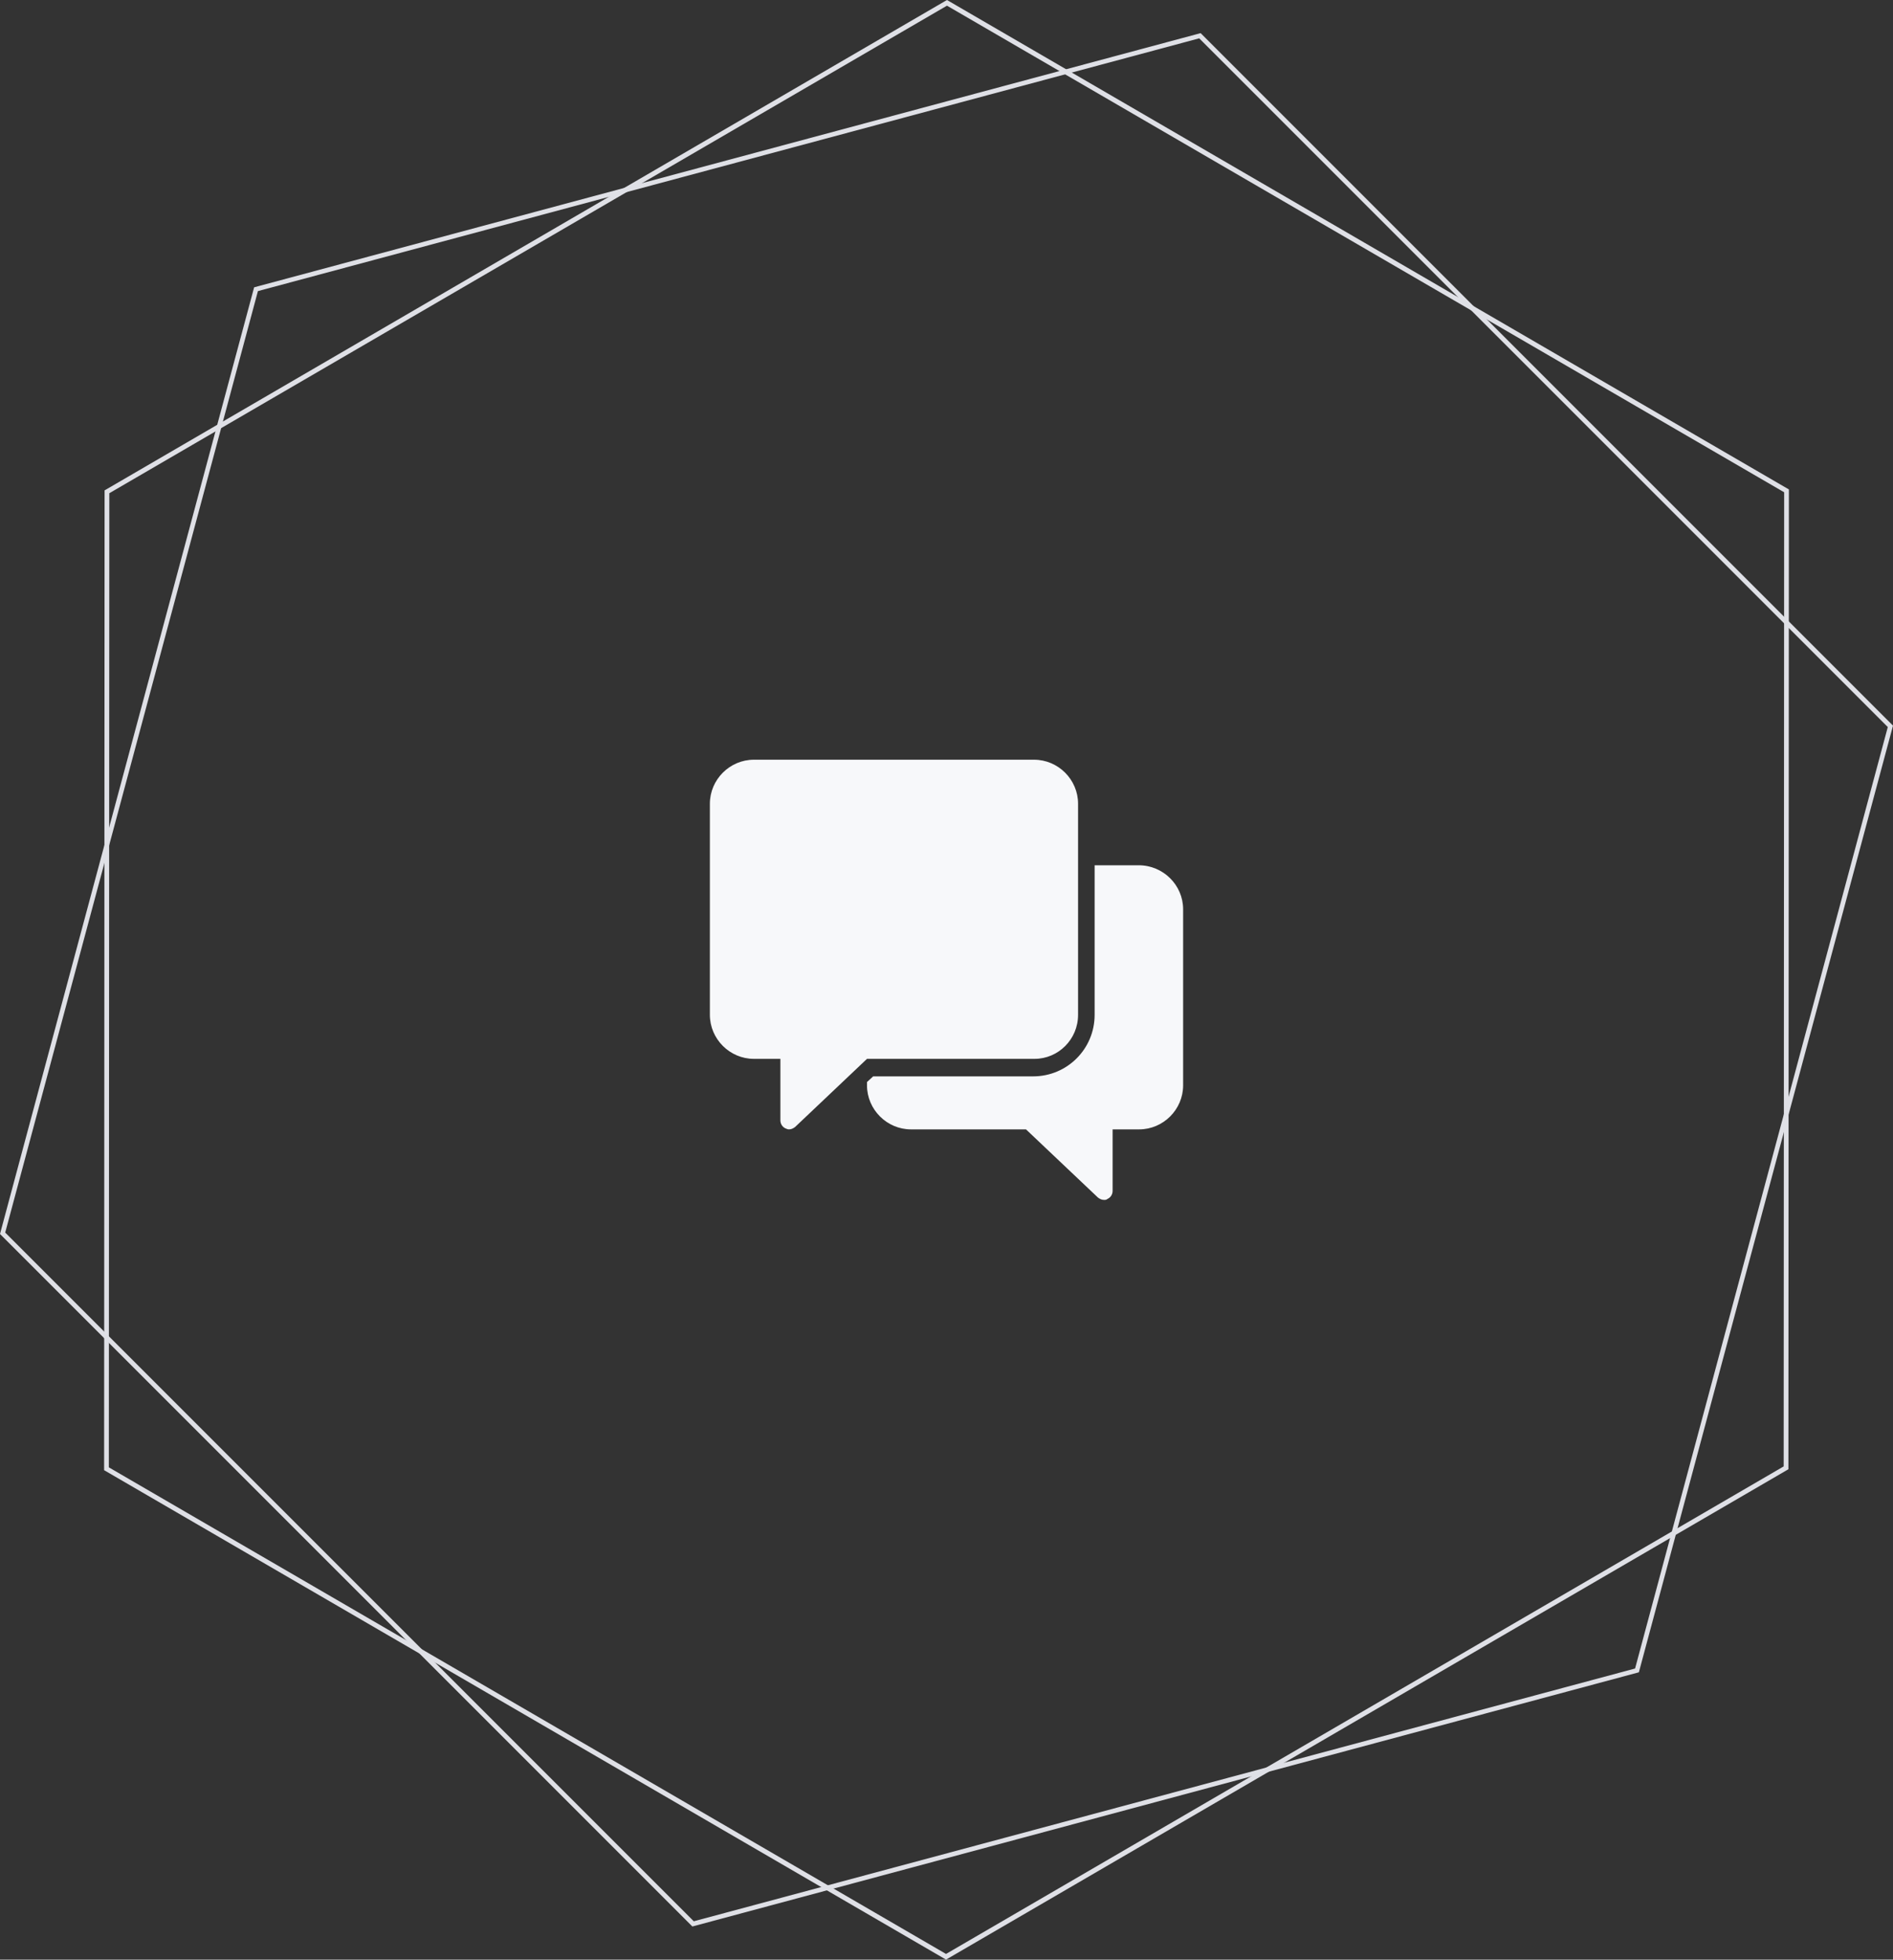 <?xml version="1.0" encoding="utf-8"?>
<!-- Generator: Adobe Illustrator 19.2.1, SVG Export Plug-In . SVG Version: 6.00 Build 0)  -->
<svg version="1.1" id="Layer_1" xmlns="http://www.w3.org/2000/svg" xmlns:xlink="http://www.w3.org/1999/xlink" x="0px" y="0px"
	 viewBox="0 0 400 414" style="enable-background:new 0 0 400 414;" xml:space="preserve">
<rect x="0" y="0" width="400" height="414" fill="#333333" stroke="none"/>
<style type="text/css">
	.st0{fill:#F7F8FA;}
	.st1{fill:#DFE0E6;}
</style>
<g>
	<path class="st0" d="M240.6,182.8h-9.3v31.6c0,7.2-5.8,13-13,13h-33.8l-1.3,1.2v0.7c0,5.1,4.2,9.3,9.3,9.3h24.3L232,253
		c0.4,0.3,0.8,0.5,1.3,0.5c0.2,0,0.5,0,0.7-0.2c0.7-0.3,1.1-1,1.1-1.7v-13h5.6c5.1,0,9.3-4.2,9.3-9.3v-37.2
		C250,187,245.8,182.8,240.6,182.8z M227.8,214.4v-44.6c0-5.1-4.2-9.3-9.3-9.3h-59.2c-5.1,0-9.3,4.2-9.3,9.3v44.6
		c0,5.1,4.2,9.3,9.3,9.3h5.6v13c0,0.7,0.4,1.4,1.1,1.7c0.2,0.1,0.5,0.2,0.7,0.2c0.5,0,0.9-0.2,1.3-0.5l15.2-14.4h35.4
		C223.6,223.7,227.8,219.6,227.8,214.4z"/>
</g>
<g>
	<path class="st1" d="M253.4,8.1l145.5,145.5l-53.4,198.9l-198.9,53.4L1.1,260.4L54.5,61.5L253.4,8.1 M253.7,7l-200,53.7L0,260.7
		L146.3,407l200-53.7l53.7-200L253.7,7L253.7,7z"/>
</g>
<g>
	<path class="st1" d="M200.1,1.2L377,104l-0.1,205.8l-177,103L23,310l0.1-205.8L200.1,1.2 M200.1,0l-178,103.6l-0.1,207L199.9,414
		l178-103.6l0.1-207L200.1,0L200.1,0z"/>
</g>
</svg>
